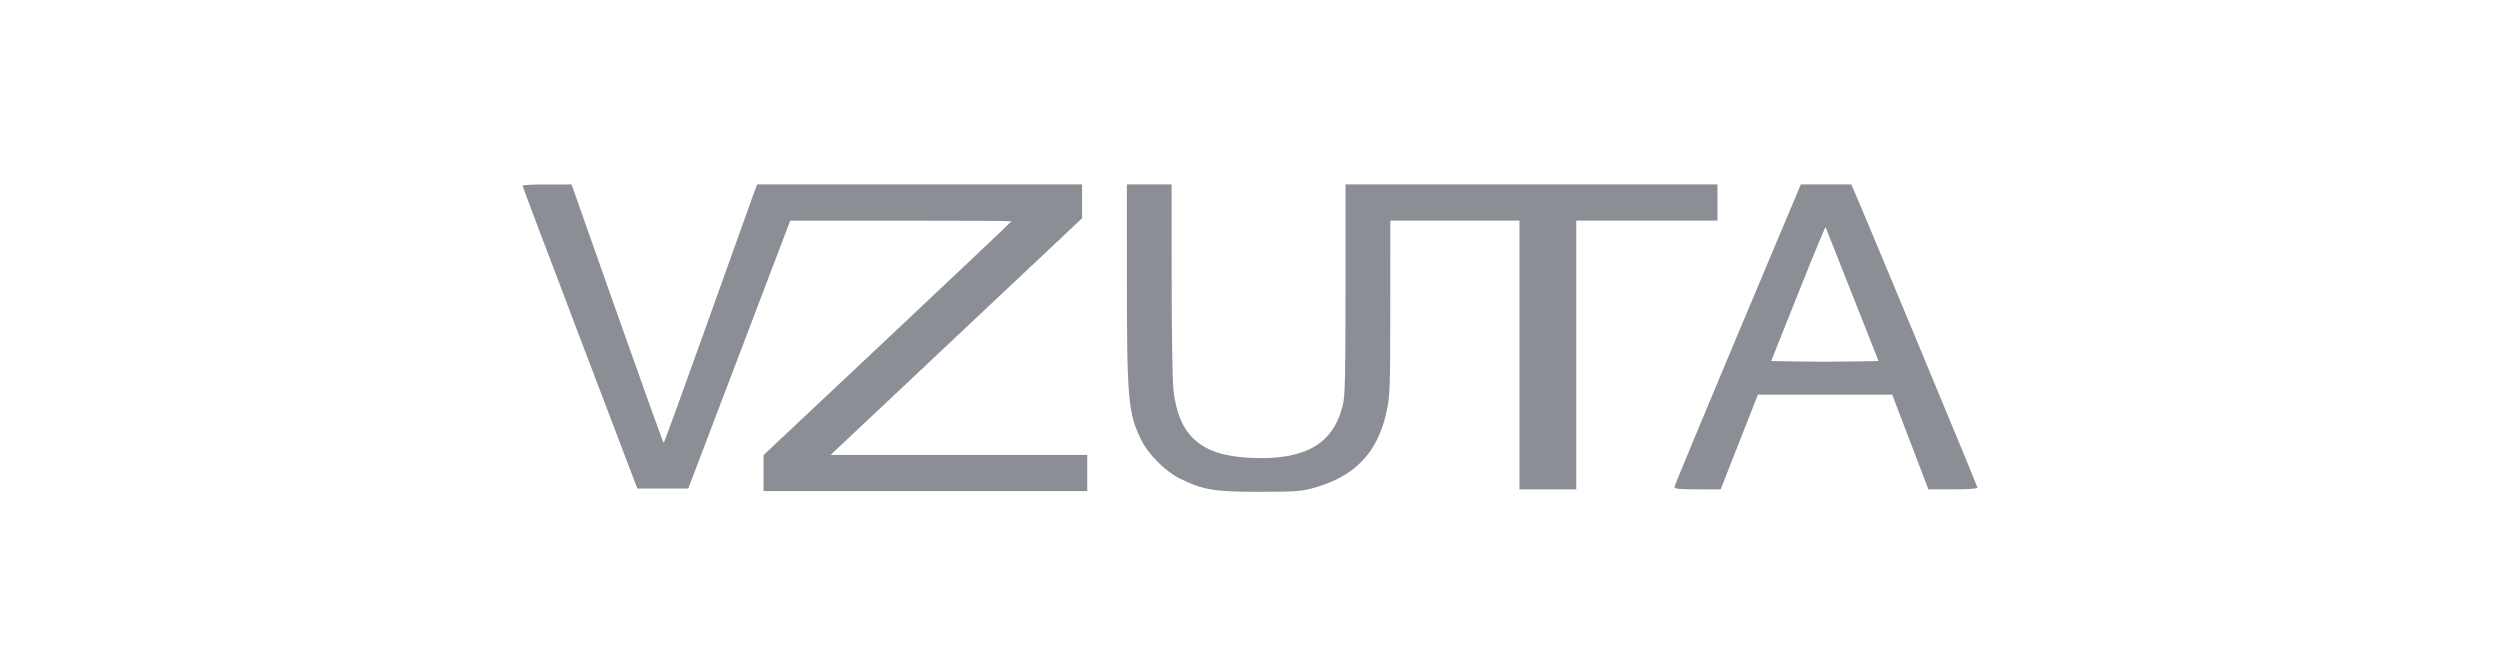 <svg width="244" height="65" viewBox="0 0 244 65" fill="none" xmlns="http://www.w3.org/2000/svg">
<path fill-rule="evenodd" clip-rule="evenodd" d="M51 18.126C51.003 18.195 53.525 24.873 56.605 32.966L62.205 47.679H64.69H67.176L72.151 34.609L77.127 21.539L87.924 21.535C93.863 21.533 98.722 21.561 98.722 21.598C98.722 21.634 93.277 26.783 86.622 33.041L74.522 44.417V46.175V47.931H90.319H106.116V46.166V44.4H93.593H81.069L93.34 32.849L105.612 21.299V19.649V18H89.754H73.896L73.564 18.883C73.382 19.368 71.348 25.043 69.046 31.494C66.743 37.944 64.821 43.222 64.775 43.222C64.728 43.222 62.687 37.547 60.237 30.612L55.784 18.002L53.389 18.001C52.072 18 50.997 18.057 51 18.126ZM109.984 27.375C109.988 38.916 110.112 40.312 111.358 42.887C112.062 44.341 113.734 46.015 115.191 46.725C117.455 47.828 118.523 48.004 122.921 48C126.448 47.997 127.011 47.957 128.181 47.633C132.299 46.489 134.511 44.145 135.36 40.028C135.661 38.567 135.689 37.711 135.691 29.981L135.694 21.531H141.996H148.298V34.647V47.763H151.071H153.843V34.647V21.531H160.734H167.624V19.766V18H149.474H131.324L131.322 28.215C131.32 36.634 131.276 38.616 131.071 39.485C130.171 43.304 127.445 44.904 122.193 44.695C117.2 44.497 115.005 42.573 114.52 37.969C114.43 37.113 114.355 32.27 114.354 27.206L114.351 18H112.166H109.981L109.984 27.375ZM169.59 32.672C166.195 40.741 163.419 47.438 163.42 47.553C163.422 47.711 163.987 47.763 165.679 47.763H167.936L169.754 43.14L171.573 38.516L178.127 38.518L184.681 38.521L186.446 43.139L188.21 47.758L190.605 47.761C192.125 47.762 193 47.701 193 47.592C193 47.451 181.557 19.931 180.883 18.45L180.678 18H178.219H175.761L169.59 32.672ZM180.786 28.762L183.346 35.236L180.684 35.282C179.22 35.307 176.863 35.307 175.445 35.282L172.869 35.236L175.498 28.646C176.944 25.021 178.15 22.108 178.177 22.172C178.204 22.236 179.379 25.201 180.786 28.762Z" fill="#8B8E95"/>
</svg>
